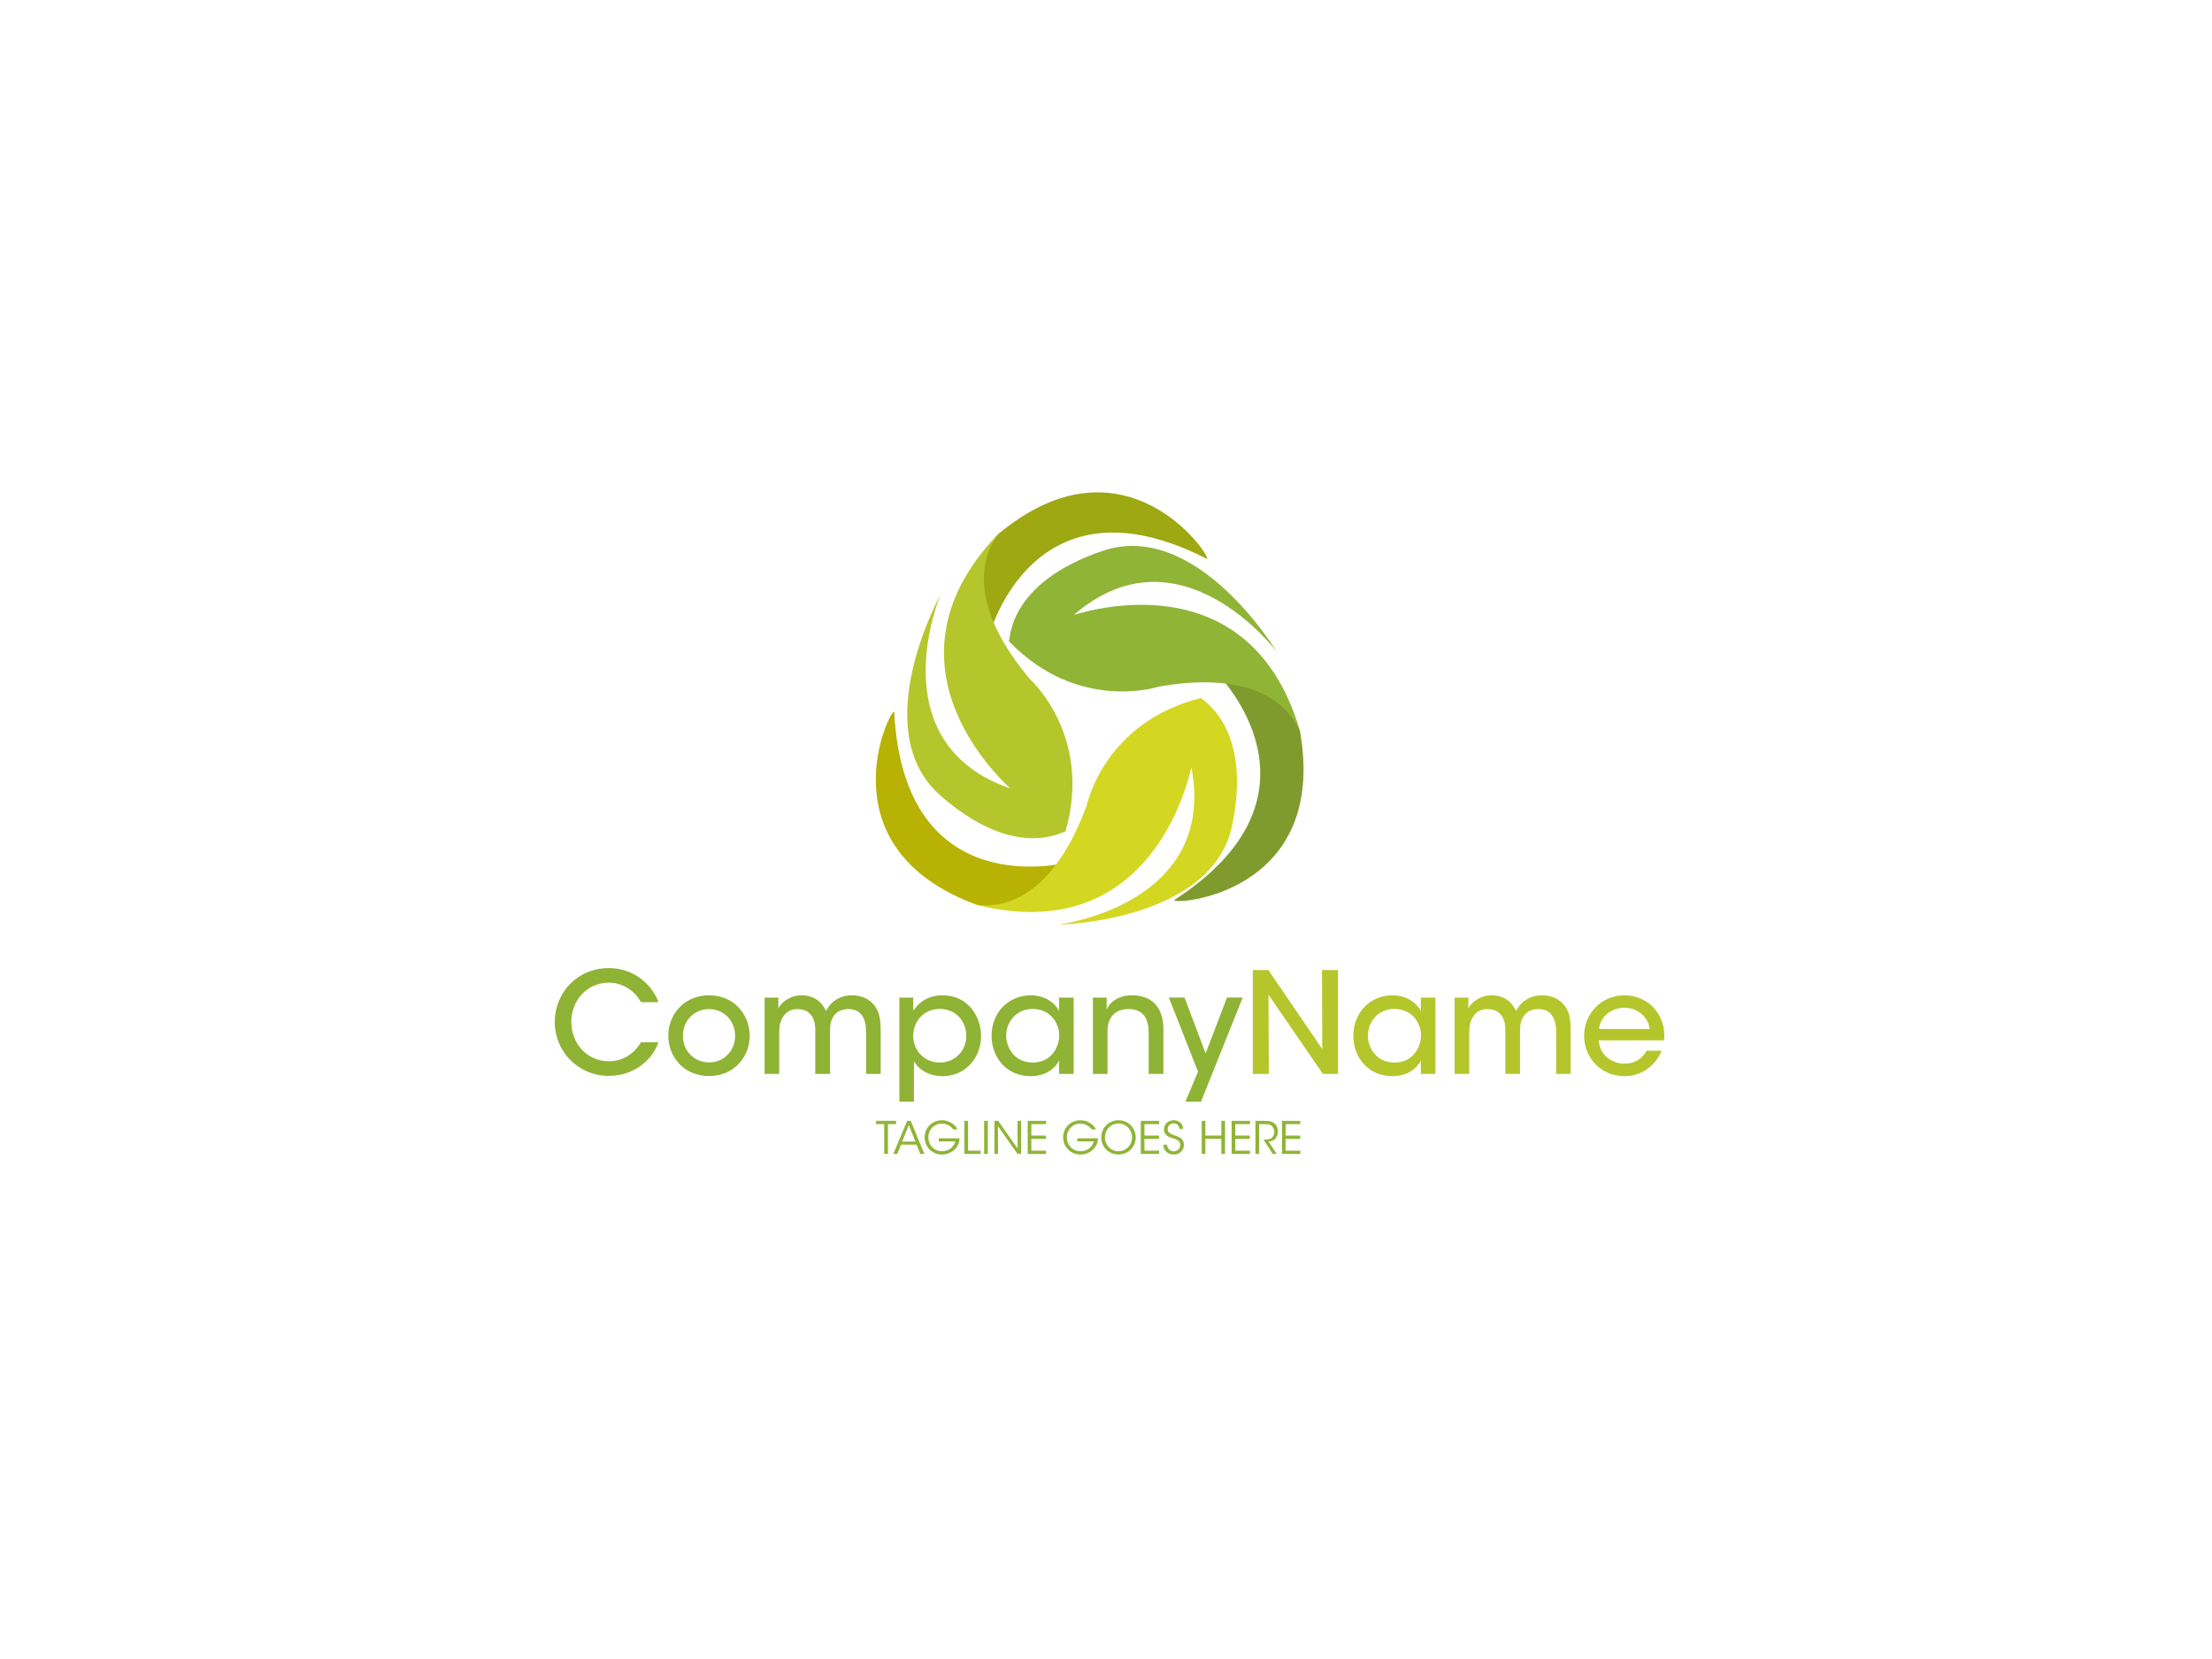 <?xml version="1.0" encoding="UTF-8"?>
<svg enable-background="new 0 0 800 600" version="1.1" viewBox="0 0 800 600" xml:space="preserve" xmlns="http://www.w3.org/2000/svg">
<path d="m357.99 229.19s15.87-59.117 78.508-27.057c2.224 0-29.281-47.627-75.598-8.871 0 0-13.727 16.284-10.391 29.256" fill="#9DA813"/>
<path d="m362.74 191.38s-20.756 17.791 9.636 54.114c0 0 22.98 20.385 12.973 55.225-1.112 0-18.161 10.749-45.218-12.973-27.057-23.721 0-72.645 0-72.645s-22.609 53.372 25.203 70.05c0.371 0-52.26-44.475-2.594-93.771z" fill="#B5C62C"/>

	
		<path d="m386.09 311.9s-59.131 15.815-62.686-54.46c-1.112-1.925-26.605 49.172 30.116 69.905 0 0 20.966 3.746 30.532-5.628" fill="#B7B204"/>
		<path d="m350.98 326.69s25.785 9.078 42.045-35.402c0 0 6.164-30.094 41.339-38.847 0.557 0.963 18.39 10.354 11.375 45.645-7.015 35.293-62.913 36.322-62.913 36.322s57.526-7.105 48.064-56.851c-0.185-0.323-12.387 67.495-79.91 49.133z" fill="#D3D722"/>
	

<path d="m440.51 243.99s43.262 43.302-15.822 81.518c-1.111 1.926 55.886-1.544 45.481-61.033 0 0-7.239-20.029-20.142-23.628" fill="#809B2D"/>
<path d="m470.88 267.01s-5.029-26.87-51.682-18.71c0 0-29.144 9.709-54.313-16.378 0.556-0.963-0.228-21.103 33.844-32.674 34.071-11.571 62.912 36.323 62.912 36.323s-34.917-46.266-73.267-13.199c-0.185 0.321 64.649-23.02 82.506 44.638z" fill="#90B436"/>

	
		<path d="m238.1 376.97c-2.335 6.854-9.29 12.133-17.819 12.133-11.321 0-19.646-8.884-19.646-19.545 0-10.305 7.97-19.442 19.595-19.442 10.103 0.05 16.092 7.158 17.92 12.336h-6.345c-1.219-2.438-5.026-7.006-11.625-7.058-7.97 0-13.555 6.55-13.555 14.164 0 7.818 5.686 14.266 13.605 14.266 7.26 0 10.762-5.483 11.575-6.854h6.295z" fill="#8FB335"/>
		<path d="m241.7 374.54c0-7.361 5.432-14.57 14.722-14.57s14.722 7.209 14.722 14.621-5.432 14.568-14.722 14.568-14.722-7.156-14.722-14.568v-0.051zm5.279 0.102c0 5.482 4.163 9.594 9.442 9.594s9.442-4.111 9.442-9.645-4.163-9.646-9.442-9.646-9.442 4.112-9.442 9.646v0.051z" fill="#8FB335"/>
		<path d="m276.53 360.78h4.975v3.908c1.167-2.335 4.366-4.721 8.376-4.721 2.538 0 5.178 0.762 7.107 2.945 0.711 0.71 1.473 2.183 1.777 2.689 0.457-0.812 1.015-1.776 1.98-2.74 1.776-1.777 4.315-2.895 7.31-2.895 2.539 0 5.381 0.711 7.412 2.792 2.436 2.488 3.045 5.128 3.045 10.407v15.229h-5.28v-15.026c0-2.284-0.304-4.569-1.523-6.143-0.964-1.422-2.437-2.285-4.924-2.285-2.335 0-4.315 0.966-5.331 2.641-1.117 1.726-1.269 3.249-1.269 5.584v15.229h-5.33v-15.229c0.05-2.284-0.203-3.959-1.117-5.482-1.015-1.625-2.64-2.69-5.229-2.742-2.487-0.05-4.315 1.168-5.229 2.691-1.016 1.472-1.473 3.401-1.473 5.635v15.128h-5.279v-27.615z" fill="#8FB335"/>
		<path d="m325.26 360.78h5.026v4.822c2.081-3.3 5.635-5.635 10.559-5.635 9.493 0 13.96 7.92 13.96 14.773 0 7.817-5.635 14.468-13.909 14.468-5.736 0-9.138-3.147-10.356-5.381v14.62h-5.279v-37.667zm24.216 13.758c0-4.519-3.199-9.646-9.646-9.646-2.742 0-5.127 1.066-6.854 2.842-1.675 1.727-2.69 4.163-2.69 6.905 0 2.741 1.015 5.127 2.741 6.854 1.726 1.726 4.163 2.792 6.854 2.792 5.584 0 9.595-4.315 9.595-9.696v-0.051z" fill="#8FB335"/>
		<path d="m388.31 388.4h-5.279v-4.823c-1.929 3.706-5.889 5.636-10.254 5.636-8.884 0-14.164-6.904-14.164-14.62 0-8.427 6.143-14.621 14.164-14.621 5.482 0 8.985 3.046 10.254 5.686v-4.873h5.279v27.615zm-24.418-13.707c0.05 4.112 2.944 9.596 9.645 9.596 4.214 0 7.208-2.335 8.58-5.483 0.609-1.27 0.914-2.69 0.964-4.112 0.051-1.421-0.203-2.843-0.813-4.111-1.32-3.198-4.416-5.686-8.833-5.686-5.788 0-9.544 4.568-9.544 9.747v0.049z" fill="#8FB335"/>
		<path d="m395.27 360.78h4.975v4.265c1.32-2.843 4.416-5.128 9.341-5.077 8.833 0.103 11.169 6.498 11.169 12.235v16.193h-5.331v-14.976c0-4.975-1.929-8.528-7.31-8.479-5.179 0.052-7.564 3.301-7.564 8.072v15.382h-5.28v-27.615z" fill="#8FB335"/>
		<path d="m433.29 387.58-10.559-26.805h5.686l7.615 20.204 7.716-20.204h5.686l-15.077 37.668h-5.635l4.568-10.863z" fill="#8FB335"/>
		<path d="m478.22 379.41-0.102-28.581h5.787v37.566h-5.482l-19.646-28.632 0.102 28.632h-5.787v-37.566h5.635l19.493 28.581z" fill="#B5C62C"/>
		<path d="m519.14 388.4h-5.278v-4.823c-1.93 3.706-5.89 5.636-10.255 5.636-8.885 0-14.163-6.904-14.163-14.62 0-8.427 6.142-14.621 14.163-14.621 5.482 0 8.985 3.046 10.255 5.686v-4.873h5.278v27.615zm-24.418-13.707c0.052 4.112 2.945 9.596 9.646 9.596 4.213 0 7.208-2.335 8.579-5.483 0.608-1.27 0.914-2.69 0.965-4.112 0.05-1.421-0.203-2.843-0.813-4.111-1.319-3.198-4.416-5.686-8.833-5.686-5.786 0-9.544 4.568-9.544 9.747v0.049z" fill="#B5C62C"/>
		<path d="m526.09 360.78h4.976v3.908c1.166-2.335 4.365-4.721 8.375-4.721 2.538 0 5.179 0.762 7.107 2.945 0.711 0.71 1.473 2.183 1.777 2.689 0.457-0.812 1.015-1.776 1.979-2.74 1.777-1.777 4.315-2.895 7.31-2.895 2.539 0 5.382 0.711 7.412 2.792 2.438 2.488 3.046 5.128 3.046 10.407v15.229h-5.279v-15.026c0-2.284-0.304-4.569-1.523-6.143-0.964-1.422-2.436-2.285-4.924-2.285-2.335 0-4.314 0.966-5.33 2.641-1.117 1.726-1.269 3.249-1.269 5.584v15.229h-5.331v-15.229c0.051-2.284-0.203-3.959-1.117-5.482-1.015-1.625-2.639-2.69-5.229-2.742-2.487-0.05-4.315 1.168-5.229 2.691-1.016 1.472-1.473 3.401-1.473 5.635v15.128h-5.279v-27.615z" fill="#B5C62C"/>
		<path d="m578.23 376.26c0.253 5.584 5.127 8.427 9.29 8.427 3.706 0 6.447-1.776 7.97-4.67h5.483c-1.32 3.046-3.249 5.33-5.585 6.854-2.335 1.573-5.076 2.335-7.868 2.335-9.037 0-14.621-7.259-14.621-14.569 0-7.92 6.194-14.672 14.57-14.672 3.96 0 7.563 1.472 10.204 4.063 3.249 3.299 4.62 7.613 4.163 12.233h-23.606zm18.376-4.113c-0.254-3.654-3.909-7.767-9.138-7.666-5.381 0-8.884 3.909-9.139 7.666h18.277z" fill="#B5C62C"/>
	


	<g fill="#90B436">
		<path d="m319.79 406.55h-2.94v-1.179h7.237v1.179h-2.956v10.774h-1.341v-10.774z"/>
		<path d="m324.52 417.33h-1.438l4.992-11.953h1.292l4.943 11.953h-1.454l-1.39-3.359h-5.573l-1.372 3.359zm4.151-10.451-2.375 5.993h4.766l-2.391-5.993z"/>
		<path d="m344.77 408.48c-0.372-0.517-0.824-0.953-1.341-1.292-0.775-0.534-1.712-0.841-2.778-0.841-2.617 0-4.895 2.003-4.895 4.991 0 3.037 2.294 5.04 4.911 5.04 1.26 0 2.375-0.436 3.198-1.082 0.84-0.662 1.421-1.566 1.616-2.504h-5.944v-1.098h7.495c-0.017 0.694-0.178 1.565-0.534 2.31-1.034 2.244-3.424 3.554-5.831 3.554-3.489 0-6.251-2.682-6.251-6.22 0-3.586 2.811-6.171 6.268-6.171 2.423 0 4.668 1.358 5.605 3.313h-1.519z"/>
		<path d="m348.77 405.38h1.341v10.774h4.555v1.179h-5.896v-11.953z"/>
		<path d="m355.93 405.38h1.325v11.953h-1.325v-11.953z"/>
		<path d="m368.02 415.36-0.016-9.982h1.292v11.953h-1.292l-7.091-10.063 0.032 10.063h-1.292v-11.953h1.357l7.01 9.982z"/>
		<path d="m371.68 405.38h6.623v1.179h-5.298v4.151h5.266v1.179h-5.266v4.266h5.298v1.179h-6.623v-11.954z"/>
		<path d="m394.86 408.48c-0.372-0.517-0.824-0.953-1.341-1.292-0.775-0.534-1.712-0.841-2.778-0.841-2.617 0-4.895 2.003-4.895 4.991 0 3.037 2.294 5.04 4.911 5.04 1.26 0 2.375-0.436 3.198-1.082 0.84-0.662 1.421-1.566 1.616-2.504h-5.944v-1.098h7.495c-0.017 0.694-0.178 1.565-0.534 2.31-1.034 2.244-3.424 3.554-5.831 3.554-3.489 0-6.251-2.682-6.251-6.22 0-3.586 2.811-6.171 6.268-6.171 2.423 0 4.668 1.358 5.605 3.313h-1.519z"/>
		<path d="m398.28 411.38c0-3.683 2.859-6.22 6.235-6.22 3.505 0 6.235 2.683 6.235 6.188s-2.715 6.187-6.235 6.187c-3.538 0-6.235-2.73-6.235-6.138v-0.017zm1.341-0.032c0 2.811 2.116 5.007 4.91 5.007 2.827 0 4.895-2.277 4.895-5.007s-2.067-5.008-4.91-5.008c-2.812 0-4.895 2.229-4.895 4.991v0.017z"/>
		<path d="m412.58 405.38h6.623v1.179h-5.299v4.151h5.267v1.179h-5.267v4.266h5.299v1.179h-6.623v-11.954z"/>
		<path d="m422.07 414c0.194 1.986 1.648 2.406 2.391 2.406 1.244 0 2.391-0.952 2.391-2.277 0-1.68-1.438-2.052-2.826-2.504-0.969-0.291-3.053-0.904-3.053-3.166-0.033-2.116 1.728-3.296 3.553-3.296 1.486 0 3.199 0.824 3.393 3.086h-1.324c-0.146-0.775-0.533-1.954-2.116-1.954-1.195 0-2.181 0.808-2.181 2.051-0.016 1.454 1.162 1.81 2.973 2.424 1.131 0.436 2.906 1.065 2.906 3.262 0 1.955-1.469 3.506-3.698 3.506-2.003 0-3.667-1.261-3.747-3.537h1.338z"/>
		<path d="m434.62 417.33v-11.953h1.324v5.314h5.768v-5.314h1.341v11.953h-1.341v-5.46h-5.768v5.46h-1.324z"/>
		<path d="m445.44 405.38h6.623v1.179h-5.299v4.151h5.267v1.179h-5.267v4.266h5.299v1.179h-6.623v-11.954z"/>
		<path d="m454.06 405.38h3.117c1.875 0 2.746 0.227 3.36 0.613 0.969 0.581 1.631 1.858 1.631 3.215 0.017 0.808-0.209 1.664-0.71 2.343-0.711 0.968-1.567 1.194-2.665 1.308l2.972 4.475h-1.453l-3.377-5.218h0.388c0.84 0 2.003-0.016 2.649-0.613 0.631-0.613 0.904-1.341 0.904-2.197 0-0.889-0.436-1.825-1.179-2.31-0.599-0.388-1.341-0.437-2.424-0.437h-1.873v10.774h-1.341v-11.953z"/>
		<path d="m463.65 405.38h6.622v1.179h-5.298v4.151h5.266v1.179h-5.266v4.266h5.298v1.179h-6.622v-11.954z"/>
	</g>

</svg>

